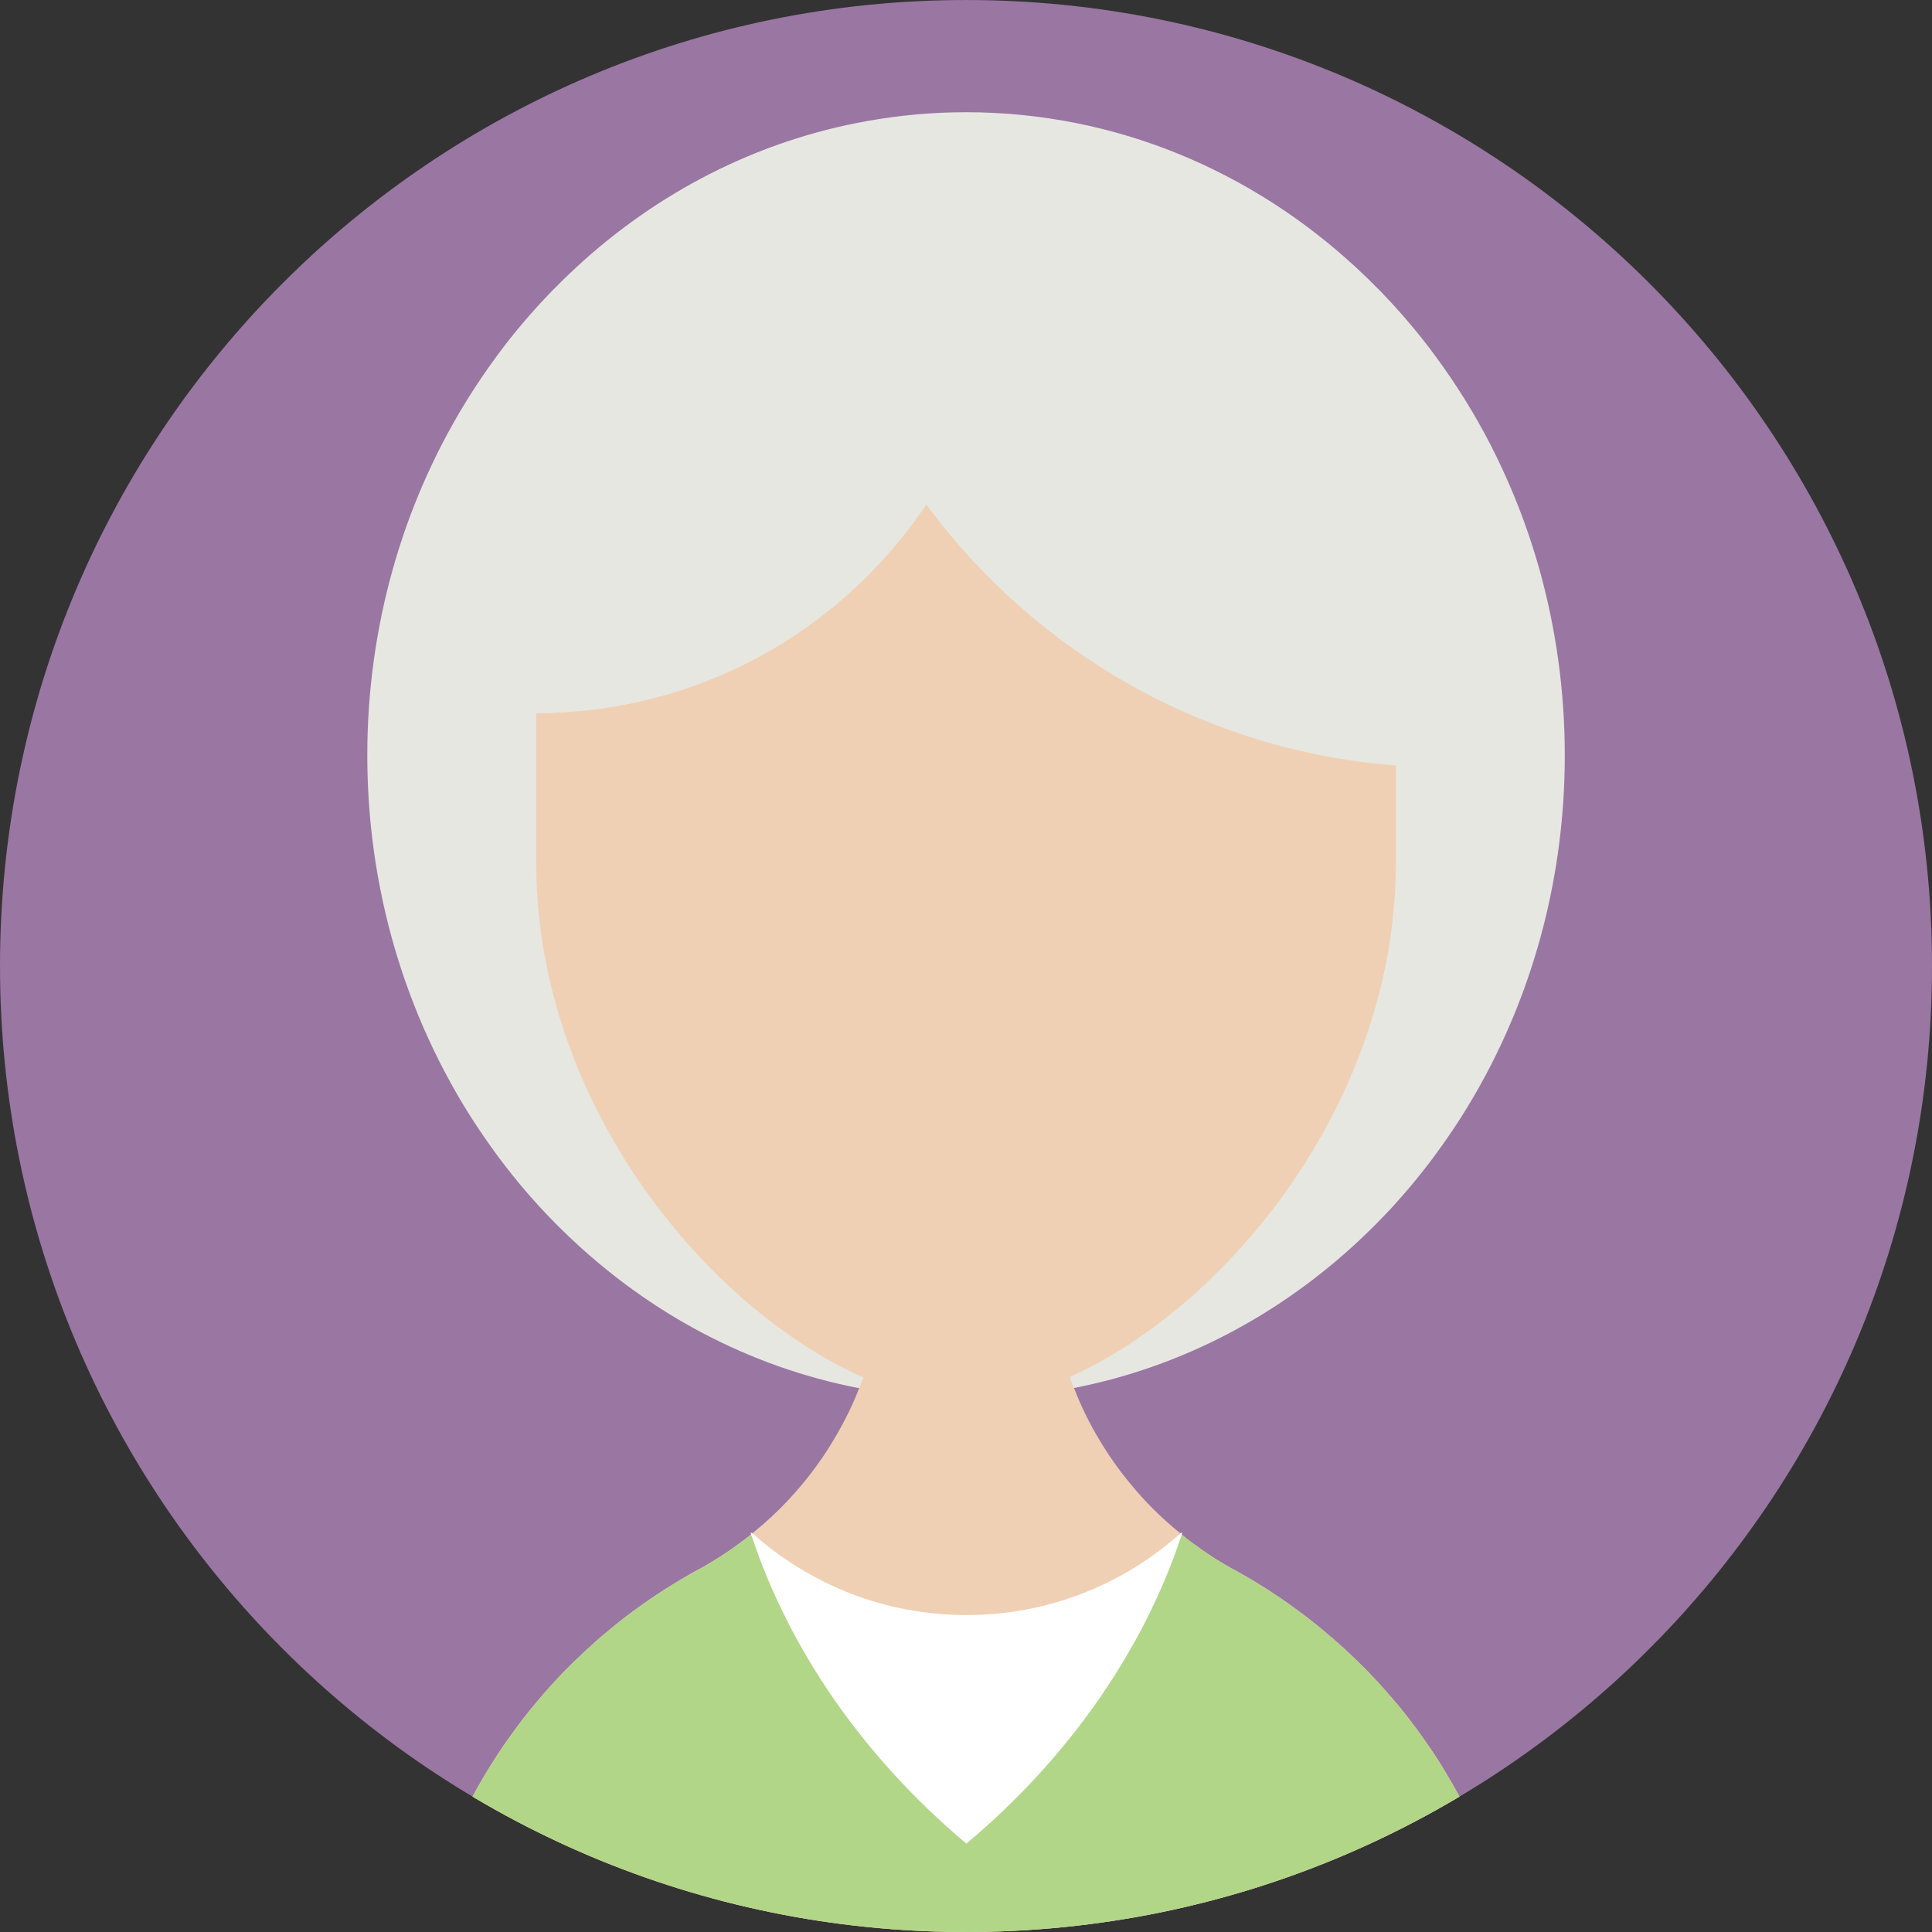 <?xml version="1.0" encoding="iso-8859-1"?>
<!-- Uploaded to: SVG Repo, www.svgrepo.com, Generator: SVG Repo Mixer Tools -->
<!DOCTYPE svg PUBLIC "-//W3C//DTD SVG 1.1//EN" "http://www.w3.org/Graphics/SVG/1.1/DTD/svg11.dtd">
<svg height="800px" width="800px" version="1.1" id="Capa_1" xmlns="http://www.w3.org/2000/svg" xmlns:xlink="http://www.w3.org/1999/xlink" 
	 viewBox="0 0 149.29 149.29" xml:space="preserve">
<rect x="0" y="0" width="149.29" height="149.29" fill="#333333" stroke="none"/>
<g>
	<path style="fill:#9A76A3;" d="M149.29,74.645c0,41.225-33.419,74.644-74.643,74.644C33.42,149.289,0,115.87,0,74.645
		S33.42,0.001,74.646,0.001C115.871,0.001,149.29,33.42,149.29,74.645"/>
	<g>
		<defs>
			<path id="SVGID_1_" d="M0.001,74.645c0,41.225,33.419,74.645,74.644,74.645c41.226,0,74.644-33.42,74.644-74.645
				S115.871,0,74.645,0C33.42,0,0.001,33.42,0.001,74.645"/>
		</defs>
		<clipPath id="SVGID_2_">
			<use xlink:href="#SVGID_1_"  style="overflow:visible;"/>
		</clipPath>
		<path style="clip-path:url(#SVGID_2_);fill:#E6E7E1;" d="M120.915,58.363c0,9.243-2.349,17.907-6.444,25.322
			c-0.905,1.64-1.893,3.214-2.961,4.715c-1.232,1.754-2.578,3.41-4.005,4.96c-0.784,0.84-1.592,1.656-2.424,2.439
			c-6.143,5.768-13.722,9.823-22.092,11.454c-1.591,0.31-3.206,0.538-4.853,0.669h-0.017c-1.134,0.09-2.284,0.139-3.442,0.139
			h-0.058c-1.149,0-2.3-0.049-3.434-0.139h-0.018c-1.614-0.131-3.214-0.351-4.779-0.653c-8.533-1.647-16.242-5.808-22.45-11.739
			c-0.784-0.742-1.542-1.517-2.277-2.317c-1.411-1.541-2.732-3.181-3.939-4.911c-1.117-1.574-2.146-3.23-3.075-4.951
			c-3.982-7.343-6.266-15.884-6.266-24.988c0-5.001,0.693-9.838,1.975-14.399c0.171-0.62,0.359-1.231,0.554-1.835
			c0.677-2.113,1.485-4.152,2.415-6.127c0.253-0.546,0.522-1.093,0.8-1.631c1.265-2.448,2.7-4.748,4.308-6.919
			c0.139-0.196,0.276-0.375,0.424-0.571c0.653-0.857,1.338-1.689,2.04-2.496c1.134-1.298,2.325-2.521,3.581-3.68
			c6.257-5.808,13.991-9.83,22.507-11.347c2.489-0.449,5.034-0.686,7.636-0.686h0.058c11.519,0.009,22.059,4.536,30.144,12.033
			c1.256,1.159,2.447,2.382,3.581,3.68c0.701,0.807,1.387,1.639,2.039,2.496c0.147,0.196,0.286,0.375,0.425,0.571
			c1.607,2.17,3.051,4.47,4.308,6.919c0.276,0.538,0.547,1.085,0.799,1.631c0.93,1.975,1.737,4.014,2.415,6.127
			c0.195,0.604,0.384,1.215,0.555,1.835C120.222,48.525,120.915,53.362,120.915,58.363"/>
		<path style="clip-path:url(#SVGID_2_);fill:#F0D0B4;" d="M117.921,159.292H31.374v-0.008c0-4.566,0.715-8.972,2.031-13.104
			c0.014-0.044,0.027-0.087,0.041-0.129c0.08-0.247,0.153-0.496,0.237-0.741c0.105-0.318,0.22-0.636,0.343-0.954
			c0.122-0.334,0.252-0.669,0.383-0.995c0.049-0.131,0.099-0.27,0.155-0.4v-0.008c0.073-0.196,0.155-0.384,0.245-0.571
			c0.138-0.327,0.277-0.645,0.424-0.971c0.09-0.196,0.179-0.383,0.27-0.579c0.024-0.057,0.049-0.106,0.073-0.163
			c0.032-0.066,0.065-0.139,0.106-0.204c0.261-0.58,0.554-1.142,0.864-1.697c0.195-0.367,0.399-0.734,0.611-1.093
			c0.482-0.849,1.004-1.681,1.55-2.497c0.229-0.342,0.466-0.685,0.719-1.019c0.449-0.645,0.93-1.281,1.42-1.893
			c0.163-0.196,0.317-0.392,0.489-0.587c0.082-0.106,0.162-0.212,0.253-0.31c0.284-0.335,0.563-0.661,0.855-0.979
			c0.082-0.098,0.172-0.196,0.262-0.286c0.058-0.057,0.106-0.114,0.155-0.171c0.138-0.155,0.285-0.31,0.424-0.457
			c0.285-0.294,0.563-0.579,0.865-0.873v-0.008c0.024-0.024,0.057-0.057,0.081-0.073c0.18-0.18,0.359-0.351,0.539-0.514
			c0.163-0.164,0.326-0.319,0.497-0.474c0.029-0.027,0.061-0.052,0.09-0.079c0.539-0.504,1.088-0.994,1.656-1.454
			c0.294-0.245,0.587-0.481,0.881-0.718c0.31-0.245,0.62-0.481,0.938-0.718c0.408-0.302,0.824-0.596,1.248-0.889
			c0.416-0.294,0.832-0.571,1.266-0.849c0.105-0.073,0.22-0.138,0.334-0.204c0.326-0.203,0.652-0.407,0.978-0.595
			c0.434-0.269,0.873-0.514,1.322-0.759c0.008-0.008,0.008-0.008,0.016,0l0.009-0.008h0.008c0-0.008,0-0.008,0.008,0v-0.008h0.009
			c0.179-0.098,0.351-0.196,0.522-0.294c0.105-0.065,0.204-0.13,0.31-0.196c0.065-0.032,0.122-0.065,0.188-0.106
			c0.008,0,0.008-0.008,0.017-0.008c0.356-0.209,0.697-0.44,1.04-0.668c0.147-0.097,0.291-0.194,0.437-0.303
			c0.244-0.163,0.489-0.342,0.726-0.522h0.006c0.002,0,0.003-0.001,0.004-0.002c0.005-0.002,0.007-0.007,0.007-0.014
			c0.008-0.008,0.017-0.008,0.017-0.008l0.023-0.025c0.222-0.155,0.441-0.318,0.653-0.489l0.008-0.008
			c0.018-0.017,0.041-0.033,0.057-0.041c0.033-0.033,0.066-0.057,0.099-0.09c1.306-1.052,2.513-2.219,3.605-3.5
			c1.021-1.191,1.942-2.471,2.741-3.834c0.734-1.232,1.379-2.529,1.901-3.875c0.122-0.277,0.228-0.554,0.326-0.832
			c0.294-0.832,0.555-1.68,0.767-2.553c0.163-0.612,0.294-1.232,0.408-1.86c0.277-1.566,0.424-3.182,0.424-4.83l6.306,0.033h0.065
			l1.069,0.008l5.351,0.025c0,1.615,0.138,3.198,0.407,4.739c0.106,0.637,0.245,1.265,0.408,1.885
			c0.203,0.856,0.457,1.697,0.742,2.512c0.099,0.286,0.204,0.572,0.326,0.857c0.523,1.354,1.159,2.659,1.894,3.891
			c0.726,1.24,1.55,2.407,2.463,3.508c1.15,1.412,2.448,2.692,3.867,3.834c0.032,0.041,0.065,0.066,0.098,0.09
			c0.016,0.016,0.033,0.025,0.049,0.041l0.008,0.008c0.009,0.008,0.017,0.016,0.025,0.016c0.179,0.155,0.359,0.302,0.546,0.433
			c0.066,0.057,0.123,0.106,0.189,0.147c0.016,0.016,0.04,0.032,0.064,0.04c0.008,0.009,0.016,0.009,0.025,0.017
			c0.008,0.016,0.016,0.016,0.023,0.024c0.008,0.008,0.008,0.008,0.017,0.016c0.009,0.009,0.017,0.009,0.024,0.017
			c0.017,0.008,0.032,0.016,0.049,0.024c0.334,0.253,0.686,0.498,1.028,0.726c0.293,0.196,0.595,0.392,0.897,0.571
			c0.277,0.172,0.555,0.335,0.832,0.49c0.065,0.041,0.123,0.073,0.187,0.106c0.057,0.016,0.09,0.049,0.139,0.073l0.27,0.147
			c0.636,0.351,1.256,0.718,1.86,1.101c0.235,0.139,0.465,0.294,0.692,0.441c0.106,0.073,0.204,0.139,0.302,0.212
			c0.344,0.212,0.669,0.441,1.004,0.677c0.334,0.237,0.66,0.473,0.986,0.726h0.018c0.782,0.588,1.55,1.208,2.292,1.852
			c0.098,0.065,0.187,0.147,0.268,0.229c0.261,0.22,0.514,0.448,0.767,0.685c0.065,0.049,0.132,0.114,0.196,0.179
			c0.334,0.31,0.669,0.628,0.995,0.955c0.343,0.326,0.677,0.661,0.995,1.011c0.221,0.221,0.425,0.449,0.629,0.677
			c0.269,0.294,0.53,0.588,0.783,0.89c0.309,0.342,0.603,0.693,0.889,1.052c0.253,0.31,0.498,0.628,0.734,0.946
			c0.261,0.335,0.514,0.677,0.759,1.028c0.245,0.343,0.489,0.694,0.726,1.044c0.204,0.294,0.408,0.604,0.596,0.906
			c0.18,0.285,0.358,0.571,0.53,0.865c0.359,0.595,0.701,1.207,1.036,1.819c0.367,0.661,0.71,1.338,1.036,2.023
			c0.832,1.754,1.55,3.565,2.137,5.441c0.099,0.294,0.188,0.604,0.278,0.906c0.155,0.53,0.301,1.06,0.432,1.599
			c0.065,0.245,0.122,0.489,0.18,0.734c0.024,0.098,0.041,0.196,0.065,0.294c0.081,0.35,0.155,0.701,0.221,1.06
			c0.064,0.302,0.122,0.604,0.171,0.914c0.057,0.285,0.106,0.571,0.146,0.856c0.017,0.09,0.025,0.172,0.041,0.261
			c0.032,0.221,0.065,0.441,0.09,0.661c0.04,0.286,0.073,0.579,0.106,0.873c0.04,0.326,0.073,0.661,0.098,0.995
			c0.032,0.286,0.058,0.58,0.065,0.873C117.888,157.261,117.921,158.272,117.921,159.292"/>
		<path style="clip-path:url(#SVGID_2_);fill:#F0D0B4;" d="M107.863,44.211v22.589c0,0.326-0.009,0.645-0.017,0.971
			c-0.008,0.294-0.017,0.579-0.033,0.873c-0.008,0.261-0.023,0.522-0.049,0.783c-0.008,0.188-0.023,0.375-0.041,0.563
			c-0.008,0.114-0.016,0.22-0.032,0.334c-0.017,0.204-0.032,0.416-0.065,0.62c-0.032,0.392-0.081,0.775-0.138,1.167
			c-0.009,0.098-0.025,0.196-0.041,0.294c-0.025,0.195-0.058,0.391-0.091,0.587v0.024c-0.008,0.041-0.016,0.074-0.016,0.115
			c-0.049,0.244-0.09,0.489-0.131,0.734c-0.073,0.391-0.147,0.783-0.229,1.166c-0.008,0.017-0.008,0.033-0.016,0.049
			c-0.008,0.057-0.017,0.115-0.033,0.172c-0.008,0.016-0.008,0.032-0.016,0.049c-0.033,0.171-0.074,0.342-0.115,0.505
			c-0.008,0.041-0.016,0.074-0.023,0.115c-0.017,0.089-0.033,0.179-0.065,0.269c-0.025,0.147-0.066,0.294-0.098,0.44
			c-0.025,0.082-0.041,0.172-0.074,0.253c-0.017,0.074-0.04,0.147-0.058,0.212c-0.171,0.669-0.366,1.322-0.57,1.975
			c-0.099,0.31-0.196,0.611-0.303,0.921c-0.008,0.033-0.023,0.066-0.031,0.098c-0.09,0.261-0.188,0.531-0.278,0.792
			c-0.008,0.016-0.008,0.024-0.016,0.04c-0.032,0.082-0.065,0.164-0.099,0.253c-0.098,0.261-0.195,0.522-0.302,0.783
			c-0.122,0.319-0.252,0.629-0.383,0.939c-0.114,0.277-0.237,0.554-0.359,0.832c-0.016,0.049-0.041,0.089-0.057,0.138
			c-0.139,0.294-0.27,0.588-0.408,0.873c-0.139,0.302-0.285,0.604-0.439,0.906c-0.01,0.016-0.018,0.024-0.025,0.041
			c-0.285,0.579-0.595,1.166-0.906,1.729l-0.439,0.783c-1.257,2.162-2.651,4.193-4.169,6.07c-0.204,0.269-0.416,0.53-0.637,0.783
			c-0.302,0.367-0.611,0.726-0.922,1.077c-0.261,0.293-0.53,0.595-0.807,0.881c-0.009,0.016-0.018,0.024-0.033,0.04
			c-0.783,0.841-1.583,1.64-2.399,2.391c-0.162,0.163-0.334,0.31-0.505,0.465c-0.277,0.253-0.555,0.497-0.841,0.734
			c-0.22,0.196-0.448,0.383-0.677,0.571c-0.587,0.481-1.174,0.946-1.771,1.379c-0.244,0.187-0.498,0.367-0.75,0.538
			c-0.407,0.294-0.823,0.571-1.239,0.84c-0.229,0.155-0.465,0.302-0.702,0.441c-0.041,0.024-0.073,0.049-0.114,0.065
			c-0.792,0.49-1.599,0.938-2.39,1.33c-0.204,0.106-0.408,0.204-0.612,0.302c-0.204,0.098-0.416,0.196-0.637,0.293
			c-0.27,0.123-0.538,0.237-0.808,0.343c-0.105,0.049-0.212,0.09-0.317,0.122c-0.318,0.131-0.646,0.253-0.963,0.359
			c-0.4,0.147-0.809,0.27-1.207,0.384c-0.278,0.081-0.563,0.155-0.842,0.22c-0.016,0.008-0.031,0.016-0.057,0.016
			c-0.277,0.066-0.554,0.131-0.832,0.18c-0.073,0.016-0.146,0.032-0.22,0.041c-0.23,0.04-0.457,0.081-0.686,0.106
			c-0.326,0.049-0.652,0.089-0.978,0.106c-0.115,0.016-0.221,0.024-0.335,0.024c-0.261,0.017-0.514,0.025-0.768,0.025H74.62
			c-0.253,0-0.506-0.008-0.76-0.025c-0.098,0-0.195-0.008-0.294-0.024c-0.228-0.008-0.465-0.033-0.709-0.066
			c-0.049,0-0.105-0.008-0.154-0.016c-0.303-0.041-0.604-0.09-0.914-0.147c-0.261-0.04-0.522-0.098-0.791-0.163
			c-1.396-0.318-2.831-0.799-4.283-1.444c-1.24-0.546-2.497-1.207-3.745-1.974c-0.073-0.041-0.138-0.09-0.212-0.131
			c-0.554-0.342-1.117-0.709-1.664-1.093c-0.309-0.22-0.62-0.44-0.93-0.669c-0.972-0.709-1.934-1.484-2.88-2.316
			c-0.262-0.237-0.523-0.474-0.783-0.718c-0.261-0.237-0.522-0.482-0.775-0.718c-0.604-0.579-1.19-1.175-1.754-1.803
			c-0.041-0.033-0.073-0.074-0.106-0.106c-0.236-0.253-0.474-0.514-0.71-0.783c-0.652-0.735-1.289-1.493-1.893-2.285
			c-0.237-0.285-0.457-0.579-0.677-0.872c-0.824-1.094-1.607-2.236-2.342-3.419c-0.195-0.318-0.392-0.644-0.579-0.962
			c-0.229-0.384-0.449-0.775-0.669-1.167c-0.318-0.571-0.62-1.15-0.913-1.737c-0.475-0.922-0.906-1.869-1.306-2.831
			c-0.099-0.229-0.196-0.457-0.277-0.685c-0.131-0.294-0.245-0.596-0.352-0.89c-0.049-0.138-0.105-0.277-0.146-0.416
			c-0.114-0.293-0.22-0.587-0.318-0.881c-0.146-0.432-0.285-0.873-0.424-1.313c-0.131-0.424-0.253-0.849-0.367-1.281
			c-0.131-0.457-0.253-0.922-0.358-1.395c-0.009-0.049-0.025-0.098-0.033-0.147c0-0.016-0.008-0.024-0.008-0.041
			c-0.155-0.636-0.285-1.289-0.408-1.941c-0.049-0.245-0.09-0.49-0.122-0.743c-0.114-0.636-0.196-1.288-0.269-1.941
			c-0.041-0.286-0.066-0.571-0.091-0.857c-0.032-0.301-0.057-0.595-0.073-0.897c-0.04-0.547-0.065-1.101-0.081-1.656
			c-0.009-0.326-0.017-0.645-0.017-0.971V44.211c0-8.933,3.524-17.042,9.275-23.013c5.637-5.874,13.428-9.676,22.116-10.149
			c0.032-0.008,0.057-0.008,0.09-0.008c0.228-0.008,0.457-0.016,0.685-0.024C73.942,11.01,74.276,11,74.62,11h0.031
			c0.352,0,0.702,0.009,1.054,0.017h0.073c0.244,0.008,0.489,0.016,0.733,0.032h0.025l0.342,0.025
			c0.245,0.016,0.49,0.032,0.726,0.057c0.123,0.008,0.237,0.016,0.359,0.033c0.082,0.008,0.156,0.016,0.237,0.024
			c1.297,0.139,2.569,0.351,3.81,0.628c2.162,0.49,4.242,1.191,6.216,2.08c0.979,0.441,1.935,0.922,2.863,1.453
			c0.816,0.465,1.608,0.962,2.374,1.492c0.767,0.522,1.501,1.077,2.211,1.665c0.278,0.227,0.547,0.456,0.816,0.685V19.2
			c1.573,1.371,3.018,2.88,4.299,4.528c4.373,5.571,7.008,12.571,7.064,20.19C107.863,44.016,107.863,44.114,107.863,44.211"/>
		<path style="clip-path:url(#SVGID_2_);fill:#E6E7E1;" d="M77.662,18.873c0,7.44-2.243,14.35-6.086,20.101
			c-6.493,9.724-17.571,16.128-30.143,16.128V41.886c0-8.932,3.523-17.041,9.274-23.013H77.662z"/>
		<path style="clip-path:url(#SVGID_2_);fill:#E6E7E1;" d="M107.863,41.887v17.262c-14.587-1.109-27.811-8.639-36.286-20.174
			c-4.25-5.792-7.999-20.535-11.927-13.983c-3.3,5.507-9.967-5.759-10.023-6.118L66.98,9.358l24.109,3.666
			c0.816,0.464,1.608,0.962,2.374,1.492c0.767,0.523,1.501,1.077,2.211,1.665c0.278,0.228,0.547,0.456,0.816,0.685v0.008
			c1.573,1.371,3.018,2.88,4.299,4.528c4.373,5.571,7.008,12.571,7.064,20.19C107.863,41.69,107.863,41.788,107.863,41.887"/>
		<path style="clip-path:url(#SVGID_2_);fill:#E6E7E1;" d="M67.685,15.989L51.369,22.48L39.54,37.959v17.143h3.264L63.81,37.626
			l8.158-7.441h4.69L99.093,51.94c0,0,11.421-0.333,11.421-0.832c0-0.5-3.671-20.923-3.671-20.923L93.994,20.15l-17.946-5.326
			l-7.139,1.165H67.685z"/>
		<path style="clip-path:url(#SVGID_2_);fill:#B2D687;" d="M117.921,159.292H31.382c0-5.245,0.938-10.279,2.644-14.937
			c0.122-0.334,0.252-0.669,0.383-0.995c0.131-0.327,0.262-0.653,0.4-0.979c0.138-0.327,0.277-0.645,0.424-0.971
			c0.09-0.196,0.179-0.383,0.27-0.579c0.057-0.123,0.123-0.245,0.18-0.367c0.277-0.571,0.563-1.142,0.864-1.697
			c0.195-0.367,0.399-0.734,0.611-1.093c0.702-1.208,1.46-2.382,2.268-3.516c0.604-0.849,1.248-1.681,1.909-2.48
			c0.448-0.539,0.905-1.061,1.37-1.575c0.058-0.057,0.106-0.114,0.155-0.171c0.424-0.449,0.849-0.897,1.289-1.33
			c0.024-0.024,0.057-0.057,0.081-0.081c0.18-0.18,0.359-0.351,0.539-0.514c0.163-0.164,0.326-0.319,0.497-0.474
			c0.563-0.522,1.15-1.036,1.746-1.533c0.294-0.245,0.587-0.481,0.881-0.718c0.31-0.245,0.62-0.481,0.938-0.718
			c0.408-0.302,0.824-0.596,1.248-0.889c0.416-0.286,0.85-0.563,1.273-0.84c0.424-0.278,0.865-0.547,1.305-0.808
			c0.441-0.261,0.881-0.514,1.338-0.759c0.009-0.008,0.009-0.008,0.017-0.008c0-0.008,0-0.008,0.008,0l0.009-0.008
			c0.179-0.098,0.351-0.196,0.522-0.294c0.163-0.098,0.334-0.196,0.497-0.302c0.008,0,0.008-0.008,0.017-0.008
			c1.028-0.603,1.998-1.289,2.928-2.031c0.033,0.033,0.066,0.065,0.099,0.09c4.226,4.283,10.092,6.926,16.585,6.934h0.017
			c6.478,0,12.342-2.651,16.576-6.918l0.098-0.098c0.009,0.008,0.017,0.016,0.025,0.016c0.261,0.221,0.53,0.425,0.799,0.62
			c0.008,0.009,0.016,0.009,0.025,0.017l0.023,0.024c0.033,0.016,0.058,0.041,0.09,0.057c0.334,0.253,0.686,0.498,1.028,0.726
			c0.293,0.196,0.595,0.392,0.897,0.571c0.277,0.172,0.555,0.335,0.832,0.49c0.065,0.041,0.123,0.073,0.187,0.106
			c0.032,0.008,0.057,0.016,0.081,0.033c0.025,0.008,0.049,0.024,0.074,0.04c0.081,0.049,0.171,0.098,0.253,0.147
			c0.636,0.351,1.256,0.718,1.86,1.101c0.235,0.139,0.465,0.294,0.692,0.441c0.041,0.024,0.082,0.057,0.123,0.082
			c0.318,0.204,0.636,0.416,0.946,0.636c0.081,0.057,0.154,0.114,0.236,0.171c0.334,0.237,0.66,0.473,0.986,0.726h0.018
			c0.782,0.588,1.55,1.199,2.292,1.852c0.098,0.065,0.187,0.147,0.268,0.229c0.261,0.22,0.514,0.448,0.767,0.685
			c0.065,0.049,0.132,0.114,0.196,0.179c0.334,0.31,0.669,0.628,0.995,0.955c0.343,0.326,0.677,0.661,0.995,1.011
			c0.221,0.221,0.425,0.449,0.629,0.677c0.269,0.294,0.53,0.588,0.783,0.89c0.309,0.342,0.603,0.693,0.889,1.052
			c0.253,0.31,0.498,0.628,0.734,0.946c0.261,0.335,0.514,0.677,0.759,1.028c0.245,0.343,0.489,0.694,0.726,1.044
			c0.204,0.294,0.408,0.604,0.596,0.906c0.18,0.285,0.358,0.571,0.53,0.865c0.759,1.24,1.452,2.52,2.072,3.842
			c0.832,1.754,1.55,3.565,2.137,5.441c0.099,0.294,0.188,0.604,0.278,0.906c0.155,0.53,0.301,1.06,0.432,1.599
			c0.065,0.245,0.122,0.489,0.18,0.734c0.024,0.098,0.041,0.196,0.065,0.294c0.081,0.35,0.155,0.701,0.221,1.06
			c0.064,0.302,0.122,0.604,0.171,0.914c0.057,0.285,0.106,0.571,0.146,0.856c0.017,0.09,0.025,0.172,0.041,0.261
			c0.032,0.221,0.065,0.441,0.09,0.661c0.04,0.286,0.073,0.579,0.106,0.873c0.04,0.326,0.073,0.661,0.098,0.995
			c0.032,0.286,0.058,0.58,0.065,0.873C117.888,157.261,117.921,158.272,117.921,159.292"/>
		<path style="clip-path:url(#SVGID_2_);fill:#FFFFFF;" d="M91.368,118.421c-0.017,0.057-0.033,0.098-0.058,0.155v0.008
			c-0.008,0.049-0.023,0.09-0.041,0.139c-2.822,8.484-8.411,16.87-16.593,23.739c-8.19-6.877-13.771-15.263-16.585-23.756
			c-0.016-0.04-0.033-0.089-0.049-0.13v-0.008c-0.017-0.049-0.032-0.098-0.049-0.147c0.041,0.016,0.09,0.033,0.131,0.049
			c0.008,0.008,0.008,0.008,0.016,0.008l0.008,0.008c4.39,3.924,10.182,6.314,16.528,6.314c6.347,0,12.139-2.382,16.528-6.306
			c0.008,0,0.008-0.008,0.008-0.008s0-0.008,0.008-0.008C91.269,118.462,91.318,118.438,91.368,118.421"/>
	</g>
</g>
</svg>